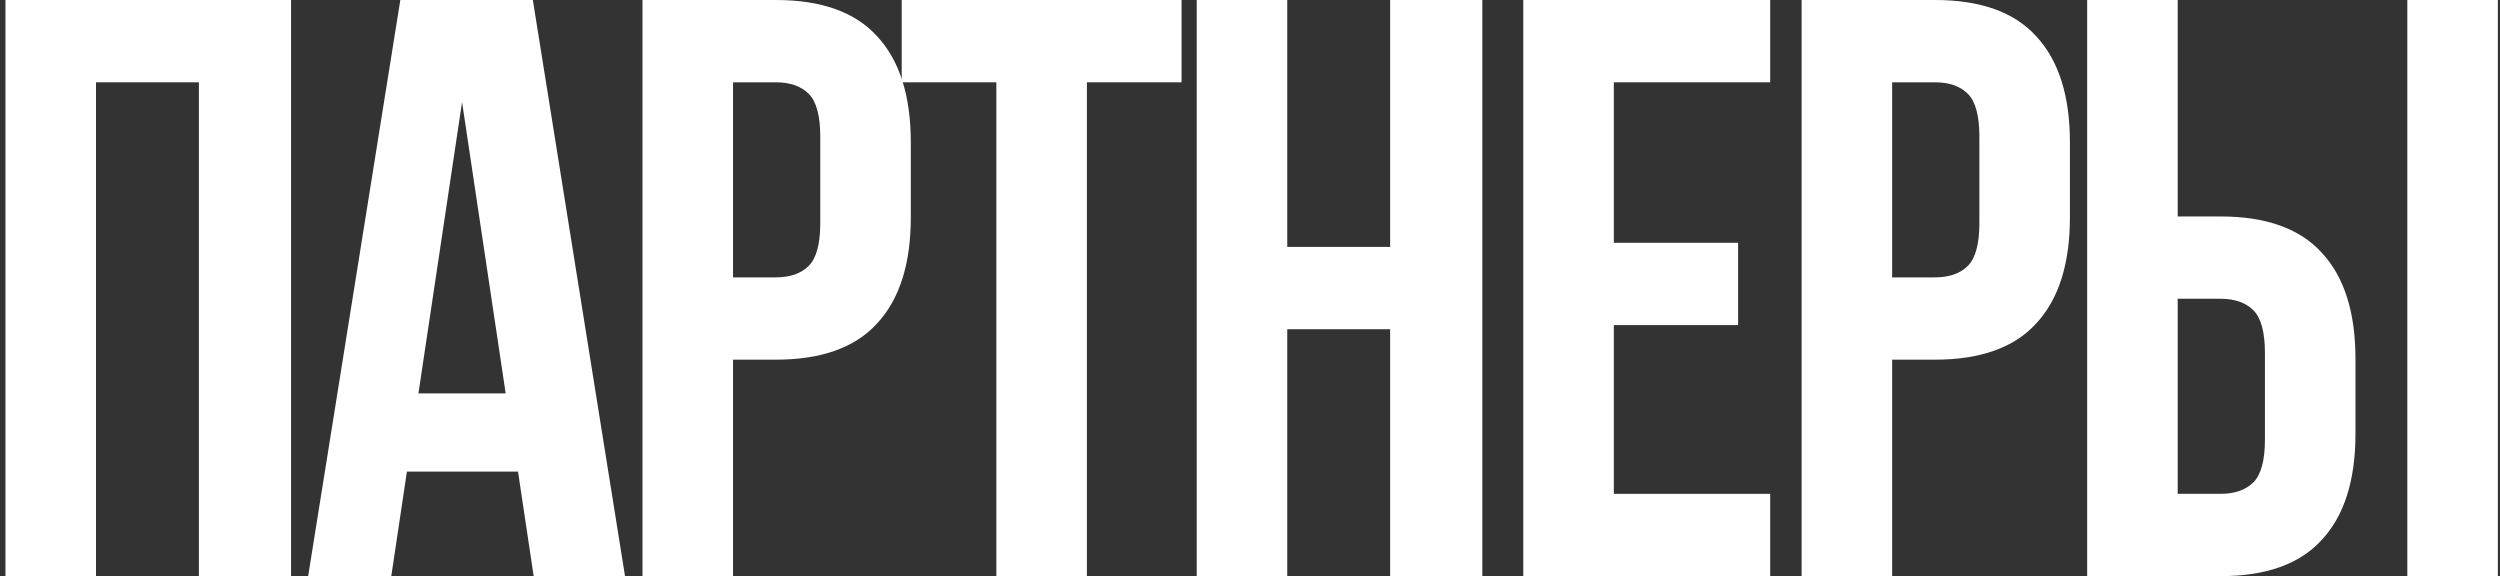 <?xml version="1.0" encoding="UTF-8"?> <svg xmlns="http://www.w3.org/2000/svg" width="243" height="56" viewBox="0 0 243 56" fill="none"><rect x="0" y="0" width="243" height="56" fill="#333333" stroke="none"/> <path d="M9.331 56H0.531V0H28.291V56H19.331V8H9.331V56Z" fill="white"></path> <path d="M60.752 56H51.872L50.352 45.84H39.552L38.032 56H29.952L38.912 0H51.792L60.752 56ZM40.672 38.24H49.152L44.912 9.92L40.672 38.24Z" fill="white"></path> <path d="M75.41 0C79.837 0 83.117 1.173 85.25 3.52C87.437 5.867 88.53 9.307 88.53 13.84V21.12C88.53 25.653 87.437 29.093 85.25 31.44C83.117 33.787 79.837 34.96 75.41 34.96H71.25V56H62.45V0H75.41ZM71.25 8V26.96H75.41C76.797 26.96 77.863 26.587 78.61 25.84C79.357 25.093 79.73 23.707 79.73 21.68V13.28C79.73 11.253 79.357 9.867 78.61 9.12C77.863 8.373 76.797 8 75.41 8H71.25Z" fill="white"></path> <path d="M87.646 0H114.846V8H105.646V56H96.846V8H87.646V0Z" fill="white"></path> <path d="M125.122 56H116.322V0H125.122V24H135.122V0H144.082V56H135.122V32H125.122V56Z" fill="white"></path> <path d="M156.863 23.6H168.943V31.6H156.863V48H172.062V56H148.062V0H172.062V8H156.863V23.6Z" fill="white"></path> <path d="M188.076 0C192.502 0 195.782 1.173 197.916 3.52C200.102 5.867 201.196 9.307 201.196 13.84V21.12C201.196 25.653 200.102 29.093 197.916 31.44C195.782 33.787 192.502 34.96 188.076 34.96H183.916V56H175.116V0H188.076ZM183.916 8V26.96H188.076C189.462 26.96 190.529 26.587 191.276 25.84C192.022 25.093 192.396 23.707 192.396 21.68V13.28C192.396 11.253 192.022 9.867 191.276 9.12C190.529 8.373 189.462 8 188.076 8H183.916Z" fill="white"></path> <path d="M202.872 56V0H211.672V21.04H215.832C220.259 21.04 223.539 22.213 225.672 24.56C227.859 26.907 228.952 30.347 228.952 34.88V42.16C228.952 46.693 227.859 50.133 225.672 52.48C223.539 54.827 220.259 56 215.832 56H202.872ZM215.832 48C217.219 48 218.285 47.627 219.032 46.88C219.779 46.133 220.152 44.747 220.152 42.72V34.32C220.152 32.293 219.779 30.907 219.032 30.16C218.285 29.413 217.219 29.04 215.832 29.04H211.672V48H215.832ZM233.992 56V0H242.792V56H233.992Z" fill="white"></path> </svg> 